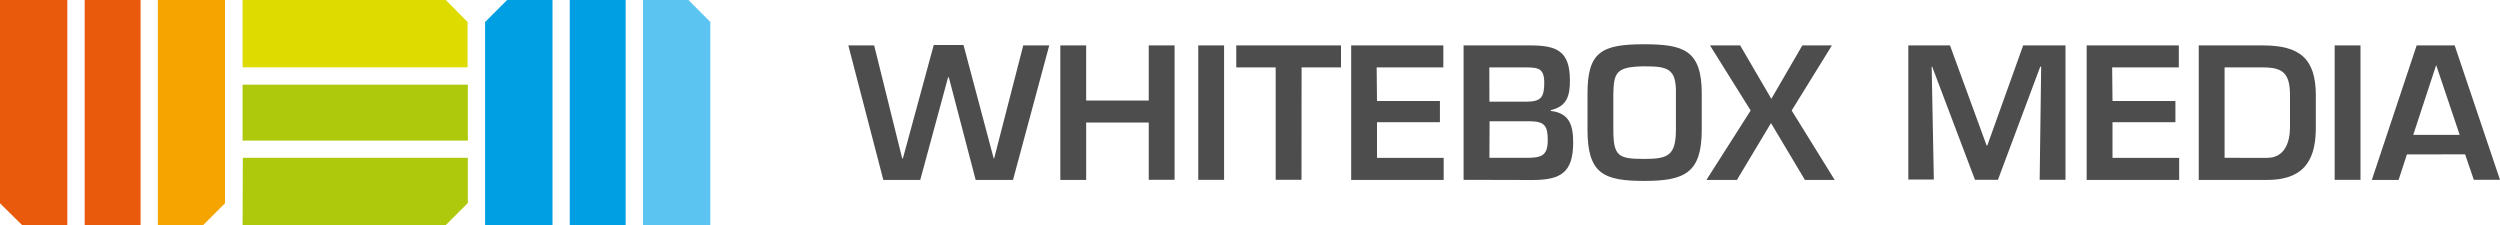 <svg xmlns="http://www.w3.org/2000/svg" width="300" height="27.03" viewBox="0 0 300 27.03"><defs><style>.cls-1{fill:#e95a0c;}.cls-2{fill:#f6a500;}.cls-3{fill:#aec90b;}.cls-4{fill:#dddb00;}.cls-5{fill:#009ee2;}.cls-6{fill:#5bc4f1;}.cls-7{fill:#4d4d4d;}</style></defs><title>WHITEBOX MEDIA OY</title><g id="Layer_2" data-name="Layer 2"><g id="Layer_1-2" data-name="Layer 1"><rect class="cls-1" x="10.16" width="6.71" height="27.03"/><path class="cls-1" d="M0,0V24.39L2.64,27H8.08V0Z"/><path class="cls-2" d="M18.94,0V27h5.45L27,24.39V0Z"/><rect class="cls-3" x="29.11" y="10.16" width="27.03" height="6.71"/><path class="cls-3" d="M29.11,27H53.5l2.64-2.64V18.94h-27Z"/><path class="cls-4" d="M29.11,8.08h27V2.64L53.5,0H29.11Z"/><rect class="cls-5" x="68.37" width="6.71" height="27.03"/><path class="cls-6" d="M85.24,27V2.64L82.61,0H77.16V27Z"/><path class="cls-5" d="M66.3,27V0H60.85L58.21,2.64V27Z"/><path class="cls-7" d="M122.79,5.45h3.12l-4.35,16.14h-4.48L113.86,9.28h-.09l-3.34,12.31H106l-4.2-16.14h3.1L108.26,19h.09l3.7-13.6h3.57L119.24,19h.06Z"/><path class="cls-7" d="M140.95,21.58h-3.1V14.7h-7.51v6.89h-3.1V5.45h3.1v6.61h7.51V5.45h3.1Z"/><path class="cls-7" d="M146.89,21.58h-3.1V5.45h3.1Z"/><path class="cls-7" d="M156.18,21.58h-3.1V8.09h-4.73V5.45h12.57V8.09h-4.73Z"/><path class="cls-7" d="M165.24,12.12h7.55v2.54h-7.55v4.28h8v2.65H162.14V5.45H173.2V8.09h-8Z"/><path class="cls-7" d="M175.63,21.58V5.45h8c3.16,0,4.76.65,4.76,4.2,0,1.85-.34,3.1-2.3,3.57v.09c2.26.26,2.69,1.74,2.69,3.79,0,3.57-1.46,4.5-4.86,4.5Zm3.1-9.38h4.45c1.74,0,2.13-.54,2.13-2.26s-.69-1.85-2.22-1.85h-4.37Zm0,6.74H183c1.85,0,2.73-.13,2.73-2.11,0-1.76-.39-2.28-2.22-2.28h-4.76Z"/><path class="cls-7" d="M204.21,11.21v4.35c0,5.16-2,6.15-6.89,6.15s-6.82-.86-6.82-6.15V11.21c0-5,1.7-5.9,6.82-5.9C202,5.32,204.21,6,204.21,11.21Zm-10.61,0v4.35c0,3.21.62,3.51,3.72,3.51,2.82,0,3.79-.39,3.79-3.51V11.21c.06-3-1-3.25-3.79-3.25C194,8,193.66,8.65,193.6,11.21Z"/><path class="cls-7" d="M215,13.26l5.16,8.33h-3.57l-4.07-6.82-4.09,6.82h-3.66l5.31-8.33L205.2,5.45h3.62l3.74,6.41,3.72-6.41h3.55Z"/><path class="cls-7" d="M239.75,21.58H237L231.86,8h-.06l.26,13.54H229V5.45h5l4.39,12h.09l4.3-12h5.08V21.58h-3.1L244.94,8h-.11Z"/><path class="cls-7" d="M253.5,12.12h7.55v2.54H253.5v4.28h8v2.65H250.4V5.45h11.06V8.09h-8Z"/><path class="cls-7" d="M263.85,5.45h7.7c4.45,0,6.35,1.61,6.35,6v3.81c0,3.36-.95,6.33-5.83,6.33h-8.22Zm8.22,13.49c2.09,0,2.73-1.87,2.73-3.68V11.45c0-2.69-.88-3.36-3.25-3.36h-4.6V18.94Z"/><path class="cls-7" d="M283.26,21.58h-3.1V5.45h3.1Z"/><path class="cls-7" d="M288.83,18.53l-1,3.06h-3.21L290,5.45h4.56L300,21.58h-3.14l-1.05-3.06Zm3.51-10.72h0l-2.75,8.37h5.57Z"/></g></g></svg>